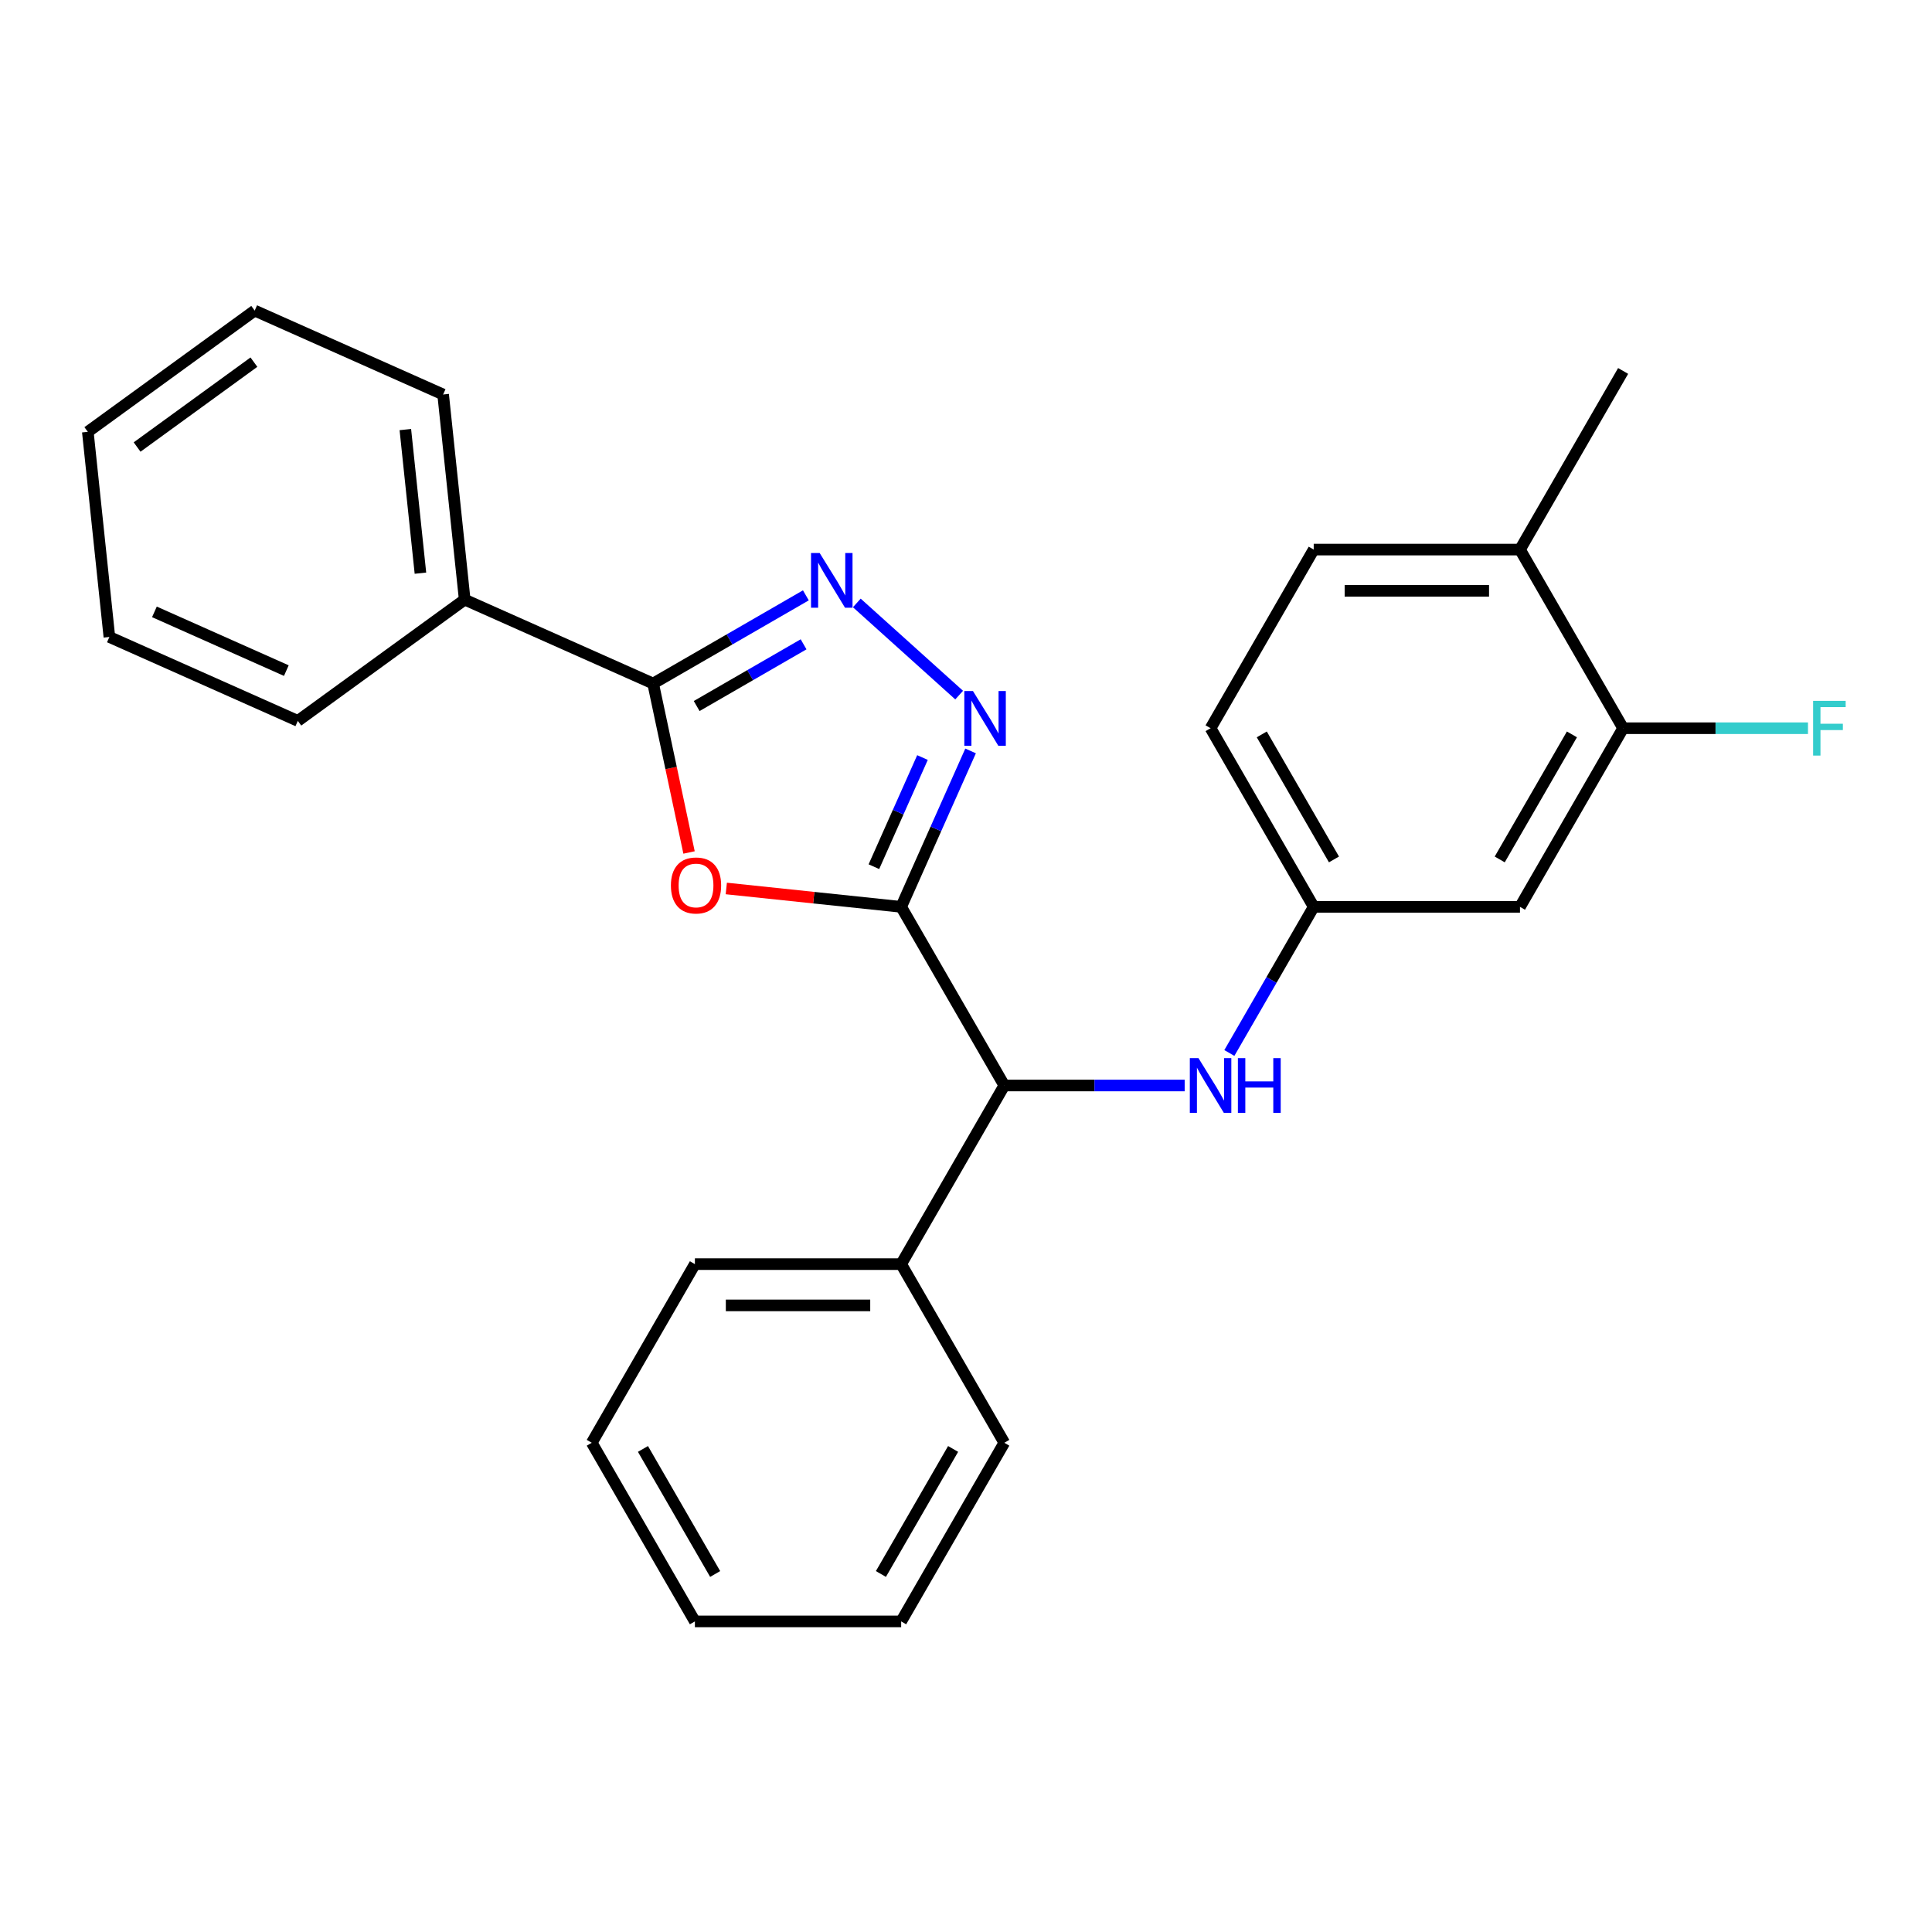 <?xml version='1.0' encoding='iso-8859-1'?>
<svg version='1.1' baseProfile='full'
              xmlns='http://www.w3.org/2000/svg'
                      xmlns:rdkit='http://www.rdkit.org/xml'
                      xmlns:xlink='http://www.w3.org/1999/xlink'
                  xml:space='preserve'
width='1000px' height='1000px' viewBox='0 0 1000 1000'>
<!-- END OF HEADER -->
<rect style='opacity:1.0;fill:#FFFFFF;stroke:none' width='1000' height='1000' x='0' y='0'> </rect>
<path class='bond-0' d='M 466.442,469.388 L 421.186,464.632' style='fill:none;fill-rule:evenodd;stroke:#000000;stroke-width:6px;stroke-linecap:butt;stroke-linejoin:miter;stroke-opacity:1' />
<path class='bond-0' d='M 421.186,464.632 L 375.93,459.875' style='fill:none;fill-rule:evenodd;stroke:#FF0000;stroke-width:6px;stroke-linecap:butt;stroke-linejoin:miter;stroke-opacity:1' />
<path class='bond-1' d='M 466.442,469.388 L 484.409,429.035' style='fill:none;fill-rule:evenodd;stroke:#000000;stroke-width:6px;stroke-linecap:butt;stroke-linejoin:miter;stroke-opacity:1' />
<path class='bond-1' d='M 484.409,429.035 L 502.375,388.682' style='fill:none;fill-rule:evenodd;stroke:#0000FF;stroke-width:6px;stroke-linecap:butt;stroke-linejoin:miter;stroke-opacity:1' />
<path class='bond-1' d='M 452.325,448.597 L 464.902,420.35' style='fill:none;fill-rule:evenodd;stroke:#000000;stroke-width:6px;stroke-linecap:butt;stroke-linejoin:miter;stroke-opacity:1' />
<path class='bond-1' d='M 464.902,420.35 L 477.478,392.102' style='fill:none;fill-rule:evenodd;stroke:#0000FF;stroke-width:6px;stroke-linecap:butt;stroke-linejoin:miter;stroke-opacity:1' />
<path class='bond-4' d='M 466.442,469.388 L 519.826,561.851' style='fill:none;fill-rule:evenodd;stroke:#000000;stroke-width:6px;stroke-linecap:butt;stroke-linejoin:miter;stroke-opacity:1' />
<path class='bond-3' d='M 356.65,441.239 L 347.356,397.517' style='fill:none;fill-rule:evenodd;stroke:#FF0000;stroke-width:6px;stroke-linecap:butt;stroke-linejoin:miter;stroke-opacity:1' />
<path class='bond-3' d='M 347.356,397.517 L 338.063,353.795' style='fill:none;fill-rule:evenodd;stroke:#000000;stroke-width:6px;stroke-linecap:butt;stroke-linejoin:miter;stroke-opacity:1' />
<path class='bond-2' d='M 496.459,359.779 L 443.483,312.079' style='fill:none;fill-rule:evenodd;stroke:#0000FF;stroke-width:6px;stroke-linecap:butt;stroke-linejoin:miter;stroke-opacity:1' />
<path class='bond-26' d='M 417.116,308.153 L 377.589,330.974' style='fill:none;fill-rule:evenodd;stroke:#0000FF;stroke-width:6px;stroke-linecap:butt;stroke-linejoin:miter;stroke-opacity:1' />
<path class='bond-26' d='M 377.589,330.974 L 338.063,353.795' style='fill:none;fill-rule:evenodd;stroke:#000000;stroke-width:6px;stroke-linecap:butt;stroke-linejoin:miter;stroke-opacity:1' />
<path class='bond-26' d='M 415.935,333.492 L 388.266,349.467' style='fill:none;fill-rule:evenodd;stroke:#0000FF;stroke-width:6px;stroke-linecap:butt;stroke-linejoin:miter;stroke-opacity:1' />
<path class='bond-26' d='M 388.266,349.467 L 360.597,365.441' style='fill:none;fill-rule:evenodd;stroke:#000000;stroke-width:6px;stroke-linecap:butt;stroke-linejoin:miter;stroke-opacity:1' />
<path class='bond-9' d='M 338.063,353.795 L 240.527,310.369' style='fill:none;fill-rule:evenodd;stroke:#000000;stroke-width:6px;stroke-linecap:butt;stroke-linejoin:miter;stroke-opacity:1' />
<path class='bond-5' d='M 519.826,561.851 L 566.504,561.851' style='fill:none;fill-rule:evenodd;stroke:#000000;stroke-width:6px;stroke-linecap:butt;stroke-linejoin:miter;stroke-opacity:1' />
<path class='bond-5' d='M 566.504,561.851 L 613.183,561.851' style='fill:none;fill-rule:evenodd;stroke:#0000FF;stroke-width:6px;stroke-linecap:butt;stroke-linejoin:miter;stroke-opacity:1' />
<path class='bond-11' d='M 519.826,561.851 L 466.442,654.313' style='fill:none;fill-rule:evenodd;stroke:#000000;stroke-width:6px;stroke-linecap:butt;stroke-linejoin:miter;stroke-opacity:1' />
<path class='bond-8' d='M 636.308,545.022 L 658.142,507.205' style='fill:none;fill-rule:evenodd;stroke:#0000FF;stroke-width:6px;stroke-linecap:butt;stroke-linejoin:miter;stroke-opacity:1' />
<path class='bond-8' d='M 658.142,507.205 L 679.975,469.388' style='fill:none;fill-rule:evenodd;stroke:#000000;stroke-width:6px;stroke-linecap:butt;stroke-linejoin:miter;stroke-opacity:1' />
<path class='bond-6' d='M 840.125,376.926 L 786.742,469.388' style='fill:none;fill-rule:evenodd;stroke:#000000;stroke-width:6px;stroke-linecap:butt;stroke-linejoin:miter;stroke-opacity:1' />
<path class='bond-6' d='M 813.625,380.119 L 776.257,444.842' style='fill:none;fill-rule:evenodd;stroke:#000000;stroke-width:6px;stroke-linecap:butt;stroke-linejoin:miter;stroke-opacity:1' />
<path class='bond-13' d='M 840.125,376.926 L 887.964,376.926' style='fill:none;fill-rule:evenodd;stroke:#000000;stroke-width:6px;stroke-linecap:butt;stroke-linejoin:miter;stroke-opacity:1' />
<path class='bond-13' d='M 887.964,376.926 L 935.802,376.926' style='fill:none;fill-rule:evenodd;stroke:#33CCCC;stroke-width:6px;stroke-linecap:butt;stroke-linejoin:miter;stroke-opacity:1' />
<path class='bond-28' d='M 840.125,376.926 L 786.742,284.463' style='fill:none;fill-rule:evenodd;stroke:#000000;stroke-width:6px;stroke-linecap:butt;stroke-linejoin:miter;stroke-opacity:1' />
<path class='bond-7' d='M 786.742,469.388 L 679.975,469.388' style='fill:none;fill-rule:evenodd;stroke:#000000;stroke-width:6px;stroke-linecap:butt;stroke-linejoin:miter;stroke-opacity:1' />
<path class='bond-14' d='M 679.975,469.388 L 626.592,376.926' style='fill:none;fill-rule:evenodd;stroke:#000000;stroke-width:6px;stroke-linecap:butt;stroke-linejoin:miter;stroke-opacity:1' />
<path class='bond-14' d='M 690.46,444.842 L 653.092,380.119' style='fill:none;fill-rule:evenodd;stroke:#000000;stroke-width:6px;stroke-linecap:butt;stroke-linejoin:miter;stroke-opacity:1' />
<path class='bond-16' d='M 240.527,310.369 L 229.366,204.187' style='fill:none;fill-rule:evenodd;stroke:#000000;stroke-width:6px;stroke-linecap:butt;stroke-linejoin:miter;stroke-opacity:1' />
<path class='bond-16' d='M 217.616,296.674 L 209.804,222.347' style='fill:none;fill-rule:evenodd;stroke:#000000;stroke-width:6px;stroke-linecap:butt;stroke-linejoin:miter;stroke-opacity:1' />
<path class='bond-17' d='M 240.527,310.369 L 154.151,373.125' style='fill:none;fill-rule:evenodd;stroke:#000000;stroke-width:6px;stroke-linecap:butt;stroke-linejoin:miter;stroke-opacity:1' />
<path class='bond-10' d='M 786.742,284.463 L 679.975,284.463' style='fill:none;fill-rule:evenodd;stroke:#000000;stroke-width:6px;stroke-linecap:butt;stroke-linejoin:miter;stroke-opacity:1' />
<path class='bond-10' d='M 770.727,305.817 L 695.99,305.817' style='fill:none;fill-rule:evenodd;stroke:#000000;stroke-width:6px;stroke-linecap:butt;stroke-linejoin:miter;stroke-opacity:1' />
<path class='bond-15' d='M 786.742,284.463 L 840.125,192.001' style='fill:none;fill-rule:evenodd;stroke:#000000;stroke-width:6px;stroke-linecap:butt;stroke-linejoin:miter;stroke-opacity:1' />
<path class='bond-18' d='M 466.442,654.313 L 359.676,654.313' style='fill:none;fill-rule:evenodd;stroke:#000000;stroke-width:6px;stroke-linecap:butt;stroke-linejoin:miter;stroke-opacity:1' />
<path class='bond-18' d='M 450.427,675.667 L 375.691,675.667' style='fill:none;fill-rule:evenodd;stroke:#000000;stroke-width:6px;stroke-linecap:butt;stroke-linejoin:miter;stroke-opacity:1' />
<path class='bond-19' d='M 466.442,654.313 L 519.826,746.776' style='fill:none;fill-rule:evenodd;stroke:#000000;stroke-width:6px;stroke-linecap:butt;stroke-linejoin:miter;stroke-opacity:1' />
<path class='bond-12' d='M 679.975,284.463 L 626.592,376.926' style='fill:none;fill-rule:evenodd;stroke:#000000;stroke-width:6px;stroke-linecap:butt;stroke-linejoin:miter;stroke-opacity:1' />
<path class='bond-21' d='M 229.366,204.187 L 131.83,160.762' style='fill:none;fill-rule:evenodd;stroke:#000000;stroke-width:6px;stroke-linecap:butt;stroke-linejoin:miter;stroke-opacity:1' />
<path class='bond-22' d='M 154.151,373.125 L 56.615,329.699' style='fill:none;fill-rule:evenodd;stroke:#000000;stroke-width:6px;stroke-linecap:butt;stroke-linejoin:miter;stroke-opacity:1' />
<path class='bond-22' d='M 148.205,347.104 L 79.93,316.706' style='fill:none;fill-rule:evenodd;stroke:#000000;stroke-width:6px;stroke-linecap:butt;stroke-linejoin:miter;stroke-opacity:1' />
<path class='bond-23' d='M 359.676,654.313 L 306.293,746.776' style='fill:none;fill-rule:evenodd;stroke:#000000;stroke-width:6px;stroke-linecap:butt;stroke-linejoin:miter;stroke-opacity:1' />
<path class='bond-20' d='M 519.826,746.776 L 466.442,839.238' style='fill:none;fill-rule:evenodd;stroke:#000000;stroke-width:6px;stroke-linecap:butt;stroke-linejoin:miter;stroke-opacity:1' />
<path class='bond-20' d='M 493.326,749.969 L 455.957,814.692' style='fill:none;fill-rule:evenodd;stroke:#000000;stroke-width:6px;stroke-linecap:butt;stroke-linejoin:miter;stroke-opacity:1' />
<path class='bond-25' d='M 466.442,839.238 L 359.676,839.238' style='fill:none;fill-rule:evenodd;stroke:#000000;stroke-width:6px;stroke-linecap:butt;stroke-linejoin:miter;stroke-opacity:1' />
<path class='bond-29' d='M 131.83,160.762 L 45.455,223.517' style='fill:none;fill-rule:evenodd;stroke:#000000;stroke-width:6px;stroke-linecap:butt;stroke-linejoin:miter;stroke-opacity:1' />
<path class='bond-29' d='M 131.425,187.45 L 70.962,231.379' style='fill:none;fill-rule:evenodd;stroke:#000000;stroke-width:6px;stroke-linecap:butt;stroke-linejoin:miter;stroke-opacity:1' />
<path class='bond-24' d='M 56.615,329.699 L 45.455,223.517' style='fill:none;fill-rule:evenodd;stroke:#000000;stroke-width:6px;stroke-linecap:butt;stroke-linejoin:miter;stroke-opacity:1' />
<path class='bond-27' d='M 306.293,746.776 L 359.676,839.238' style='fill:none;fill-rule:evenodd;stroke:#000000;stroke-width:6px;stroke-linecap:butt;stroke-linejoin:miter;stroke-opacity:1' />
<path class='bond-27' d='M 332.793,749.969 L 370.161,814.692' style='fill:none;fill-rule:evenodd;stroke:#000000;stroke-width:6px;stroke-linecap:butt;stroke-linejoin:miter;stroke-opacity:1' />
<path  class='atom-1' d='M 347.261 458.308
Q 347.261 451.508, 350.621 447.708
Q 353.981 443.908, 360.261 443.908
Q 366.541 443.908, 369.901 447.708
Q 373.261 451.508, 373.261 458.308
Q 373.261 465.188, 369.861 469.108
Q 366.461 472.988, 360.261 472.988
Q 354.021 472.988, 350.621 469.108
Q 347.261 465.228, 347.261 458.308
M 360.261 469.788
Q 364.581 469.788, 366.901 466.908
Q 369.261 463.988, 369.261 458.308
Q 369.261 452.748, 366.901 449.948
Q 364.581 447.108, 360.261 447.108
Q 355.941 447.108, 353.581 449.908
Q 351.261 452.708, 351.261 458.308
Q 351.261 464.028, 353.581 466.908
Q 355.941 469.788, 360.261 469.788
' fill='#FF0000'/>
<path  class='atom-2' d='M 503.608 357.692
L 512.888 372.692
Q 513.808 374.172, 515.288 376.852
Q 516.768 379.532, 516.848 379.692
L 516.848 357.692
L 520.608 357.692
L 520.608 386.012
L 516.728 386.012
L 506.768 369.612
Q 505.608 367.692, 504.368 365.492
Q 503.168 363.292, 502.808 362.612
L 502.808 386.012
L 499.128 386.012
L 499.128 357.692
L 503.608 357.692
' fill='#0000FF'/>
<path  class='atom-3' d='M 424.265 286.252
L 433.545 301.252
Q 434.465 302.732, 435.945 305.412
Q 437.425 308.092, 437.505 308.252
L 437.505 286.252
L 441.265 286.252
L 441.265 314.572
L 437.385 314.572
L 427.425 298.172
Q 426.265 296.252, 425.025 294.052
Q 423.825 291.852, 423.465 291.172
L 423.465 314.572
L 419.785 314.572
L 419.785 286.252
L 424.265 286.252
' fill='#0000FF'/>
<path  class='atom-6' d='M 620.332 547.691
L 629.612 562.691
Q 630.532 564.171, 632.012 566.851
Q 633.492 569.531, 633.572 569.691
L 633.572 547.691
L 637.332 547.691
L 637.332 576.011
L 633.452 576.011
L 623.492 559.611
Q 622.332 557.691, 621.092 555.491
Q 619.892 553.291, 619.532 552.611
L 619.532 576.011
L 615.852 576.011
L 615.852 547.691
L 620.332 547.691
' fill='#0000FF'/>
<path  class='atom-6' d='M 640.732 547.691
L 644.572 547.691
L 644.572 559.731
L 659.052 559.731
L 659.052 547.691
L 662.892 547.691
L 662.892 576.011
L 659.052 576.011
L 659.052 562.931
L 644.572 562.931
L 644.572 576.011
L 640.732 576.011
L 640.732 547.691
' fill='#0000FF'/>
<path  class='atom-14' d='M 938.471 362.766
L 955.311 362.766
L 955.311 366.006
L 942.271 366.006
L 942.271 374.606
L 953.871 374.606
L 953.871 377.886
L 942.271 377.886
L 942.271 391.086
L 938.471 391.086
L 938.471 362.766
' fill='#33CCCC'/>
</svg>
